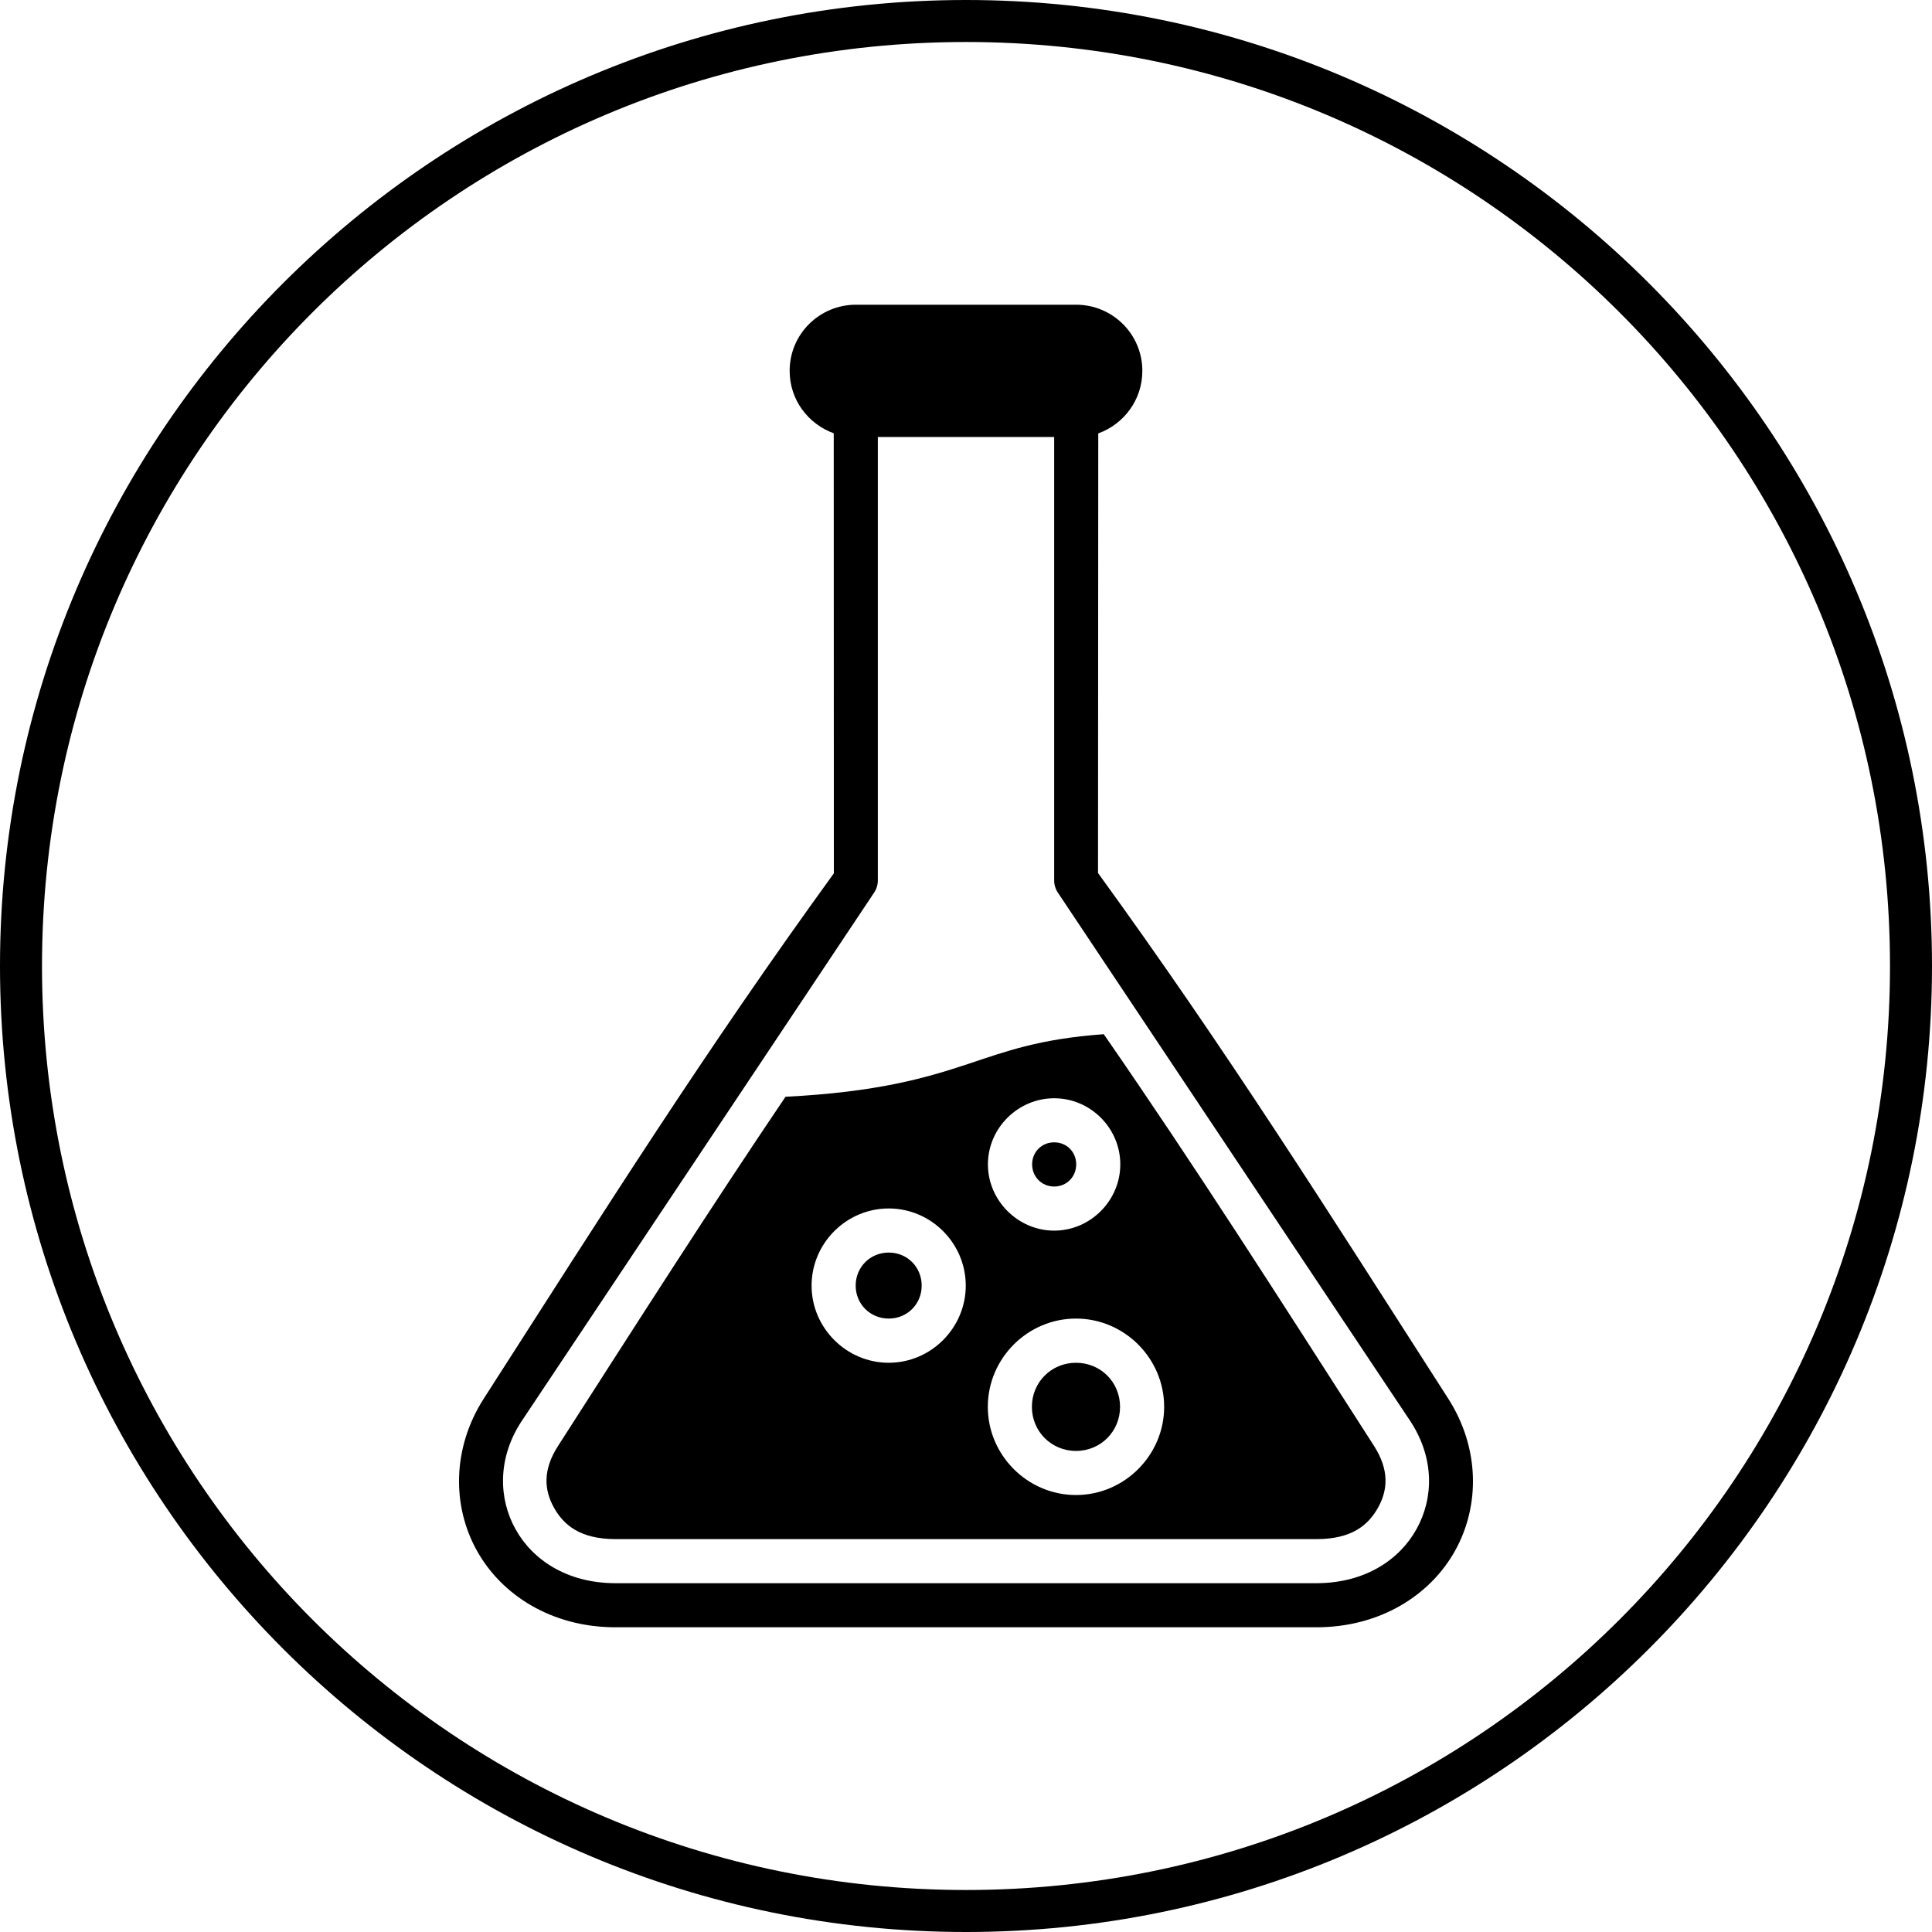 <svg version="1.0" preserveAspectRatio="xMidYMid meet" height="500" viewBox="0 0 375 375" zoomAndPan="magnify" width="500" xmlns:xlink="http://www.w3.org/1999/xlink" xmlns="http://www.w3.org/2000/svg"><path fill-rule="nonzero" fill-opacity="1" d="M 187.5 0 C 84.051 0 0 84.051 0 187.5 C 0 290.949 84.051 375 187.5 375 C 290.949 375 375 290.949 375 187.5 C 375 84.051 290.949 0 187.5 0 Z M 187.5 8.152 C 286.656 8.152 366.848 88.344 366.848 187.5 C 366.848 286.656 286.656 366.848 187.5 366.848 C 88.344 366.848 8.152 286.656 8.152 187.5 C 8.152 88.344 88.344 8.152 187.5 8.152 Z M 187.5 8.152" fill="#000000"></path><path fill-rule="nonzero" fill-opacity="1" d="M 166.129 59.145 C 159.086 59.145 153.27 64.824 153.27 71.98 C 153.27 77.641 156.879 82.297 161.828 84.102 L 161.852 169.516 C 136.914 203.898 117.863 234.117 93.93 271.422 C 87.758 281.023 87.711 292.277 92.57 300.992 C 97.406 309.684 107.145 315.809 119.332 315.855 C 164.77 315.855 210.184 315.855 255.645 315.855 C 267.855 315.809 277.594 309.684 282.43 300.992 C 287.285 292.277 287.242 281.023 281.07 271.422 C 257.137 234.117 238.082 203.855 213.125 169.449 L 213.172 84.125 C 218.141 82.32 221.727 77.617 221.727 71.98 C 221.727 64.824 215.91 59.145 208.871 59.145 Z M 170.387 84.816 L 204.613 84.816 L 204.613 170.898 C 204.613 171.789 204.902 172.68 205.438 173.414 L 273.871 276.031 C 278.441 283.141 278.262 290.852 274.941 296.801 C 271.688 302.684 265.047 307.254 255.621 307.297 C 210.207 307.297 164.793 307.297 119.355 307.297 C 109.949 307.254 103.309 302.684 100.059 296.801 C 96.781 290.941 96.535 283.141 101.125 276.031 L 169.559 173.414 C 170.094 172.68 170.387 171.789 170.387 170.898 Z M 214.238 200.734 C 201.781 201.648 195.41 204.012 187.789 206.551 C 179.723 209.227 170.25 211.988 152.469 212.879 C 137.938 234.383 124.258 255.82 108.324 280.645 C 105.293 285.348 105.629 289.227 107.523 292.633 C 109.438 296.066 112.648 298.695 119.355 298.742 C 164.793 298.742 210.184 298.742 255.598 298.742 C 262.352 298.719 265.559 296.066 267.477 292.633 C 269.371 289.227 269.703 285.348 266.695 280.645 C 247.777 251.188 232.043 226.453 214.238 200.734 Z M 204.613 213.172 C 211.656 213.172 217.449 218.965 217.449 226.004 C 217.449 233.023 211.656 238.863 204.613 238.863 C 197.594 238.863 191.754 233.023 191.754 226.004 C 191.754 218.965 197.594 213.172 204.613 213.172 Z M 204.613 221.727 C 202.207 221.727 200.336 223.578 200.336 226.004 C 200.336 228.414 202.207 230.305 204.613 230.305 C 207.043 230.305 208.891 228.414 208.891 226.004 C 208.891 223.578 207.043 221.727 204.613 221.727 Z M 172.5 234.562 C 180.723 234.562 187.453 241.316 187.453 249.539 C 187.453 257.738 180.723 264.512 172.5 264.512 C 164.277 264.512 157.527 257.738 157.527 249.539 C 157.527 241.316 164.277 234.562 172.5 234.562 Z M 172.5 243.121 C 168.914 243.121 166.086 245.926 166.086 249.539 C 166.086 253.125 168.914 255.934 172.5 255.934 C 176.09 255.934 178.898 253.125 178.898 249.539 C 178.898 245.926 176.09 243.121 172.5 243.121 Z M 208.848 255.934 C 218.25 255.934 225.961 263.664 225.961 273.07 C 225.961 282.449 218.25 290.184 208.848 290.184 C 199.441 290.184 191.734 282.449 191.734 273.07 C 191.734 263.664 199.441 255.934 208.848 255.934 Z M 208.848 264.512 C 204.078 264.512 200.289 268.277 200.289 273.07 C 200.289 277.84 204.078 281.625 208.848 281.625 C 213.637 281.625 217.402 277.84 217.402 273.07 C 217.402 268.277 213.637 264.512 208.848 264.512" fill="#000000"></path></svg>